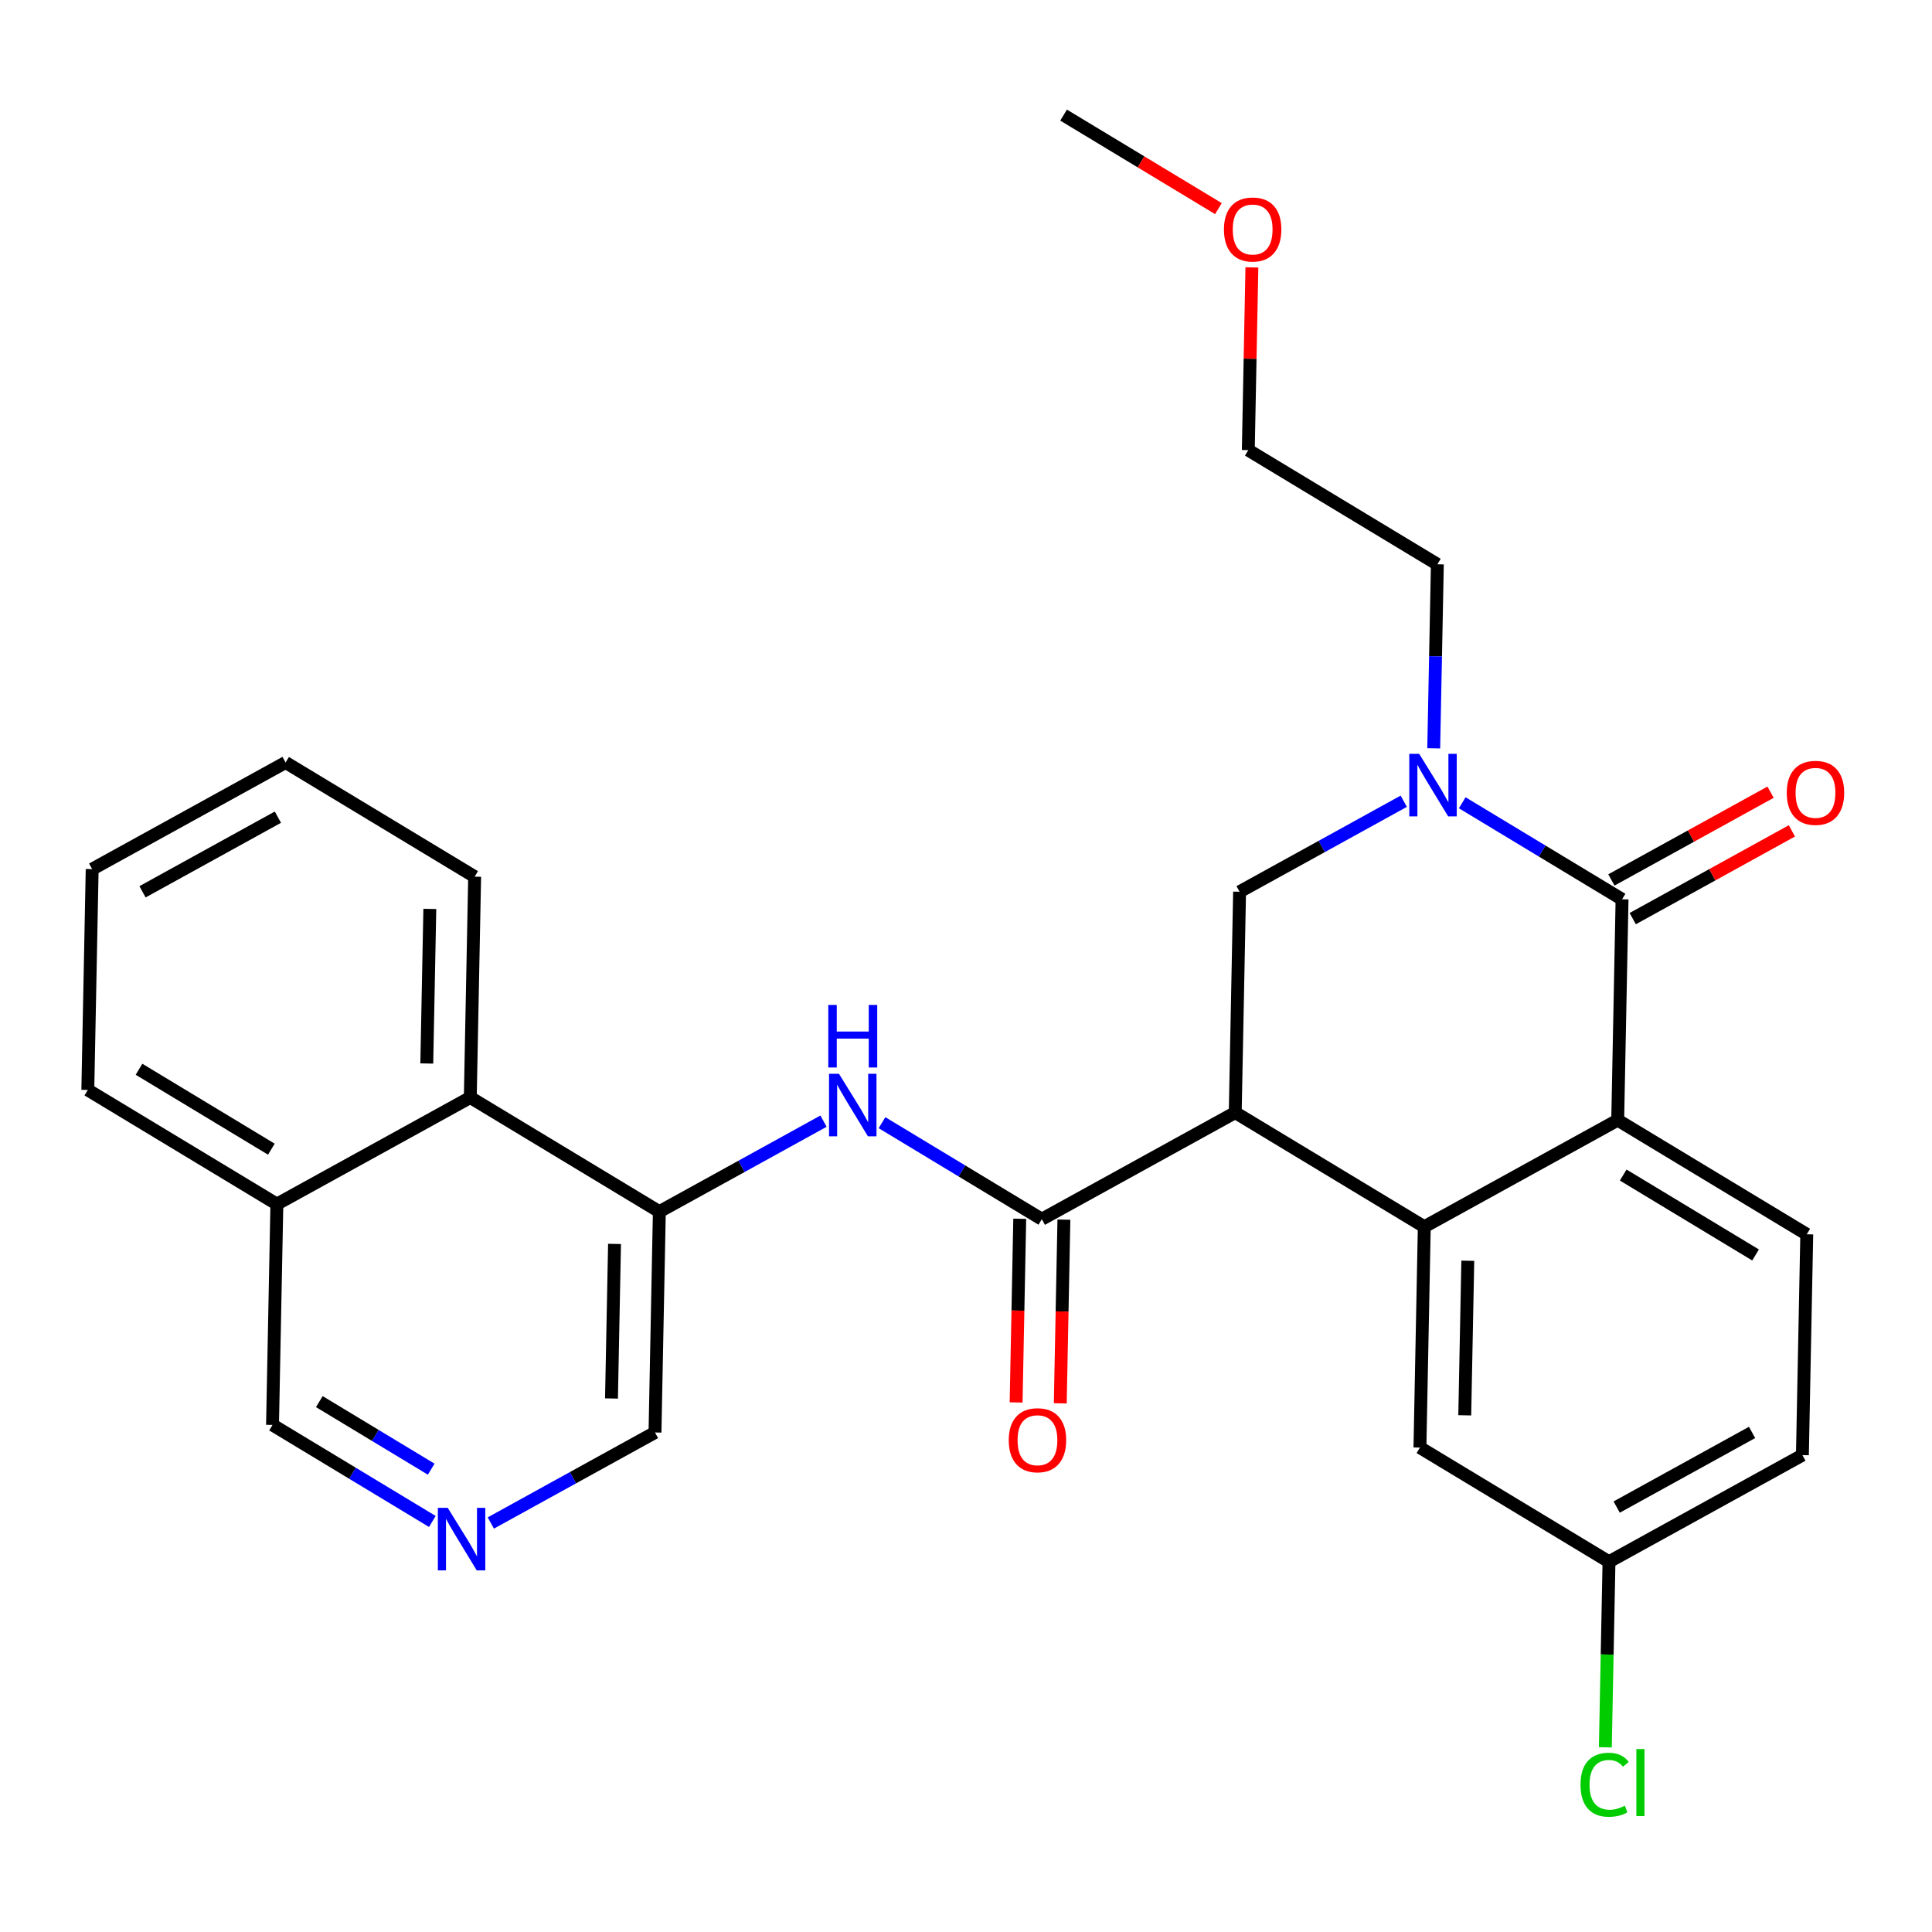 <?xml version='1.0' encoding='iso-8859-1'?>
<svg version='1.1' baseProfile='full'
              xmlns='http://www.w3.org/2000/svg'
                      xmlns:rdkit='http://www.rdkit.org/xml'
                      xmlns:xlink='http://www.w3.org/1999/xlink'
                  xml:space='preserve'
width='300px' height='300px' viewBox='0 0 300 300'>
<!-- END OF HEADER -->
<rect style='opacity:1.0;fill:#FFFFFF;stroke:none' width='300' height='300' x='0' y='0'> </rect>
<rect style='opacity:1.0;fill:#FFFFFF;stroke:none' width='300' height='300' x='0' y='0'> </rect>
<path class='bond-0 atom-0 atom-1' d='M 165.154,17.874 L 177.175,25.134' style='fill:none;fill-rule:evenodd;stroke:#000000;stroke-width:2.0px;stroke-linecap:butt;stroke-linejoin:miter;stroke-opacity:1' />
<path class='bond-0 atom-0 atom-1' d='M 177.175,25.134 L 189.195,32.394' style='fill:none;fill-rule:evenodd;stroke:#FF0000;stroke-width:2.0px;stroke-linecap:butt;stroke-linejoin:miter;stroke-opacity:1' />
<path class='bond-1 atom-1 atom-2' d='M 194.394,41.523 L 194.114,55.708' style='fill:none;fill-rule:evenodd;stroke:#FF0000;stroke-width:2.0px;stroke-linecap:butt;stroke-linejoin:miter;stroke-opacity:1' />
<path class='bond-1 atom-1 atom-2' d='M 194.114,55.708 L 193.835,69.893' style='fill:none;fill-rule:evenodd;stroke:#000000;stroke-width:2.0px;stroke-linecap:butt;stroke-linejoin:miter;stroke-opacity:1' />
<path class='bond-2 atom-2 atom-3' d='M 193.835,69.893 L 223.192,87.623' style='fill:none;fill-rule:evenodd;stroke:#000000;stroke-width:2.0px;stroke-linecap:butt;stroke-linejoin:miter;stroke-opacity:1' />
<path class='bond-3 atom-3 atom-4' d='M 223.192,87.623 L 222.91,101.91' style='fill:none;fill-rule:evenodd;stroke:#000000;stroke-width:2.0px;stroke-linecap:butt;stroke-linejoin:miter;stroke-opacity:1' />
<path class='bond-3 atom-3 atom-4' d='M 222.91,101.91 L 222.628,116.198' style='fill:none;fill-rule:evenodd;stroke:#0000FF;stroke-width:2.0px;stroke-linecap:butt;stroke-linejoin:miter;stroke-opacity:1' />
<path class='bond-4 atom-4 atom-5' d='M 217.975,124.415 L 205.228,131.443' style='fill:none;fill-rule:evenodd;stroke:#0000FF;stroke-width:2.0px;stroke-linecap:butt;stroke-linejoin:miter;stroke-opacity:1' />
<path class='bond-4 atom-4 atom-5' d='M 205.228,131.443 L 192.482,138.47' style='fill:none;fill-rule:evenodd;stroke:#000000;stroke-width:2.0px;stroke-linecap:butt;stroke-linejoin:miter;stroke-opacity:1' />
<path class='bond-28 atom-27 atom-4' d='M 251.872,139.641 L 239.464,132.148' style='fill:none;fill-rule:evenodd;stroke:#000000;stroke-width:2.0px;stroke-linecap:butt;stroke-linejoin:miter;stroke-opacity:1' />
<path class='bond-28 atom-27 atom-4' d='M 239.464,132.148 L 227.056,124.654' style='fill:none;fill-rule:evenodd;stroke:#0000FF;stroke-width:2.0px;stroke-linecap:butt;stroke-linejoin:miter;stroke-opacity:1' />
<path class='bond-5 atom-5 atom-6' d='M 192.482,138.47 L 191.806,172.759' style='fill:none;fill-rule:evenodd;stroke:#000000;stroke-width:2.0px;stroke-linecap:butt;stroke-linejoin:miter;stroke-opacity:1' />
<path class='bond-6 atom-6 atom-7' d='M 191.806,172.759 L 161.773,189.318' style='fill:none;fill-rule:evenodd;stroke:#000000;stroke-width:2.0px;stroke-linecap:butt;stroke-linejoin:miter;stroke-opacity:1' />
<path class='bond-19 atom-6 atom-20' d='M 191.806,172.759 L 221.163,190.489' style='fill:none;fill-rule:evenodd;stroke:#000000;stroke-width:2.0px;stroke-linecap:butt;stroke-linejoin:miter;stroke-opacity:1' />
<path class='bond-7 atom-7 atom-8' d='M 158.344,189.25 L 158.063,203.51' style='fill:none;fill-rule:evenodd;stroke:#000000;stroke-width:2.0px;stroke-linecap:butt;stroke-linejoin:miter;stroke-opacity:1' />
<path class='bond-7 atom-7 atom-8' d='M 158.063,203.51 L 157.782,217.77' style='fill:none;fill-rule:evenodd;stroke:#FF0000;stroke-width:2.0px;stroke-linecap:butt;stroke-linejoin:miter;stroke-opacity:1' />
<path class='bond-7 atom-7 atom-8' d='M 165.202,189.385 L 164.921,203.646' style='fill:none;fill-rule:evenodd;stroke:#000000;stroke-width:2.0px;stroke-linecap:butt;stroke-linejoin:miter;stroke-opacity:1' />
<path class='bond-7 atom-7 atom-8' d='M 164.921,203.646 L 164.639,217.906' style='fill:none;fill-rule:evenodd;stroke:#FF0000;stroke-width:2.0px;stroke-linecap:butt;stroke-linejoin:miter;stroke-opacity:1' />
<path class='bond-8 atom-7 atom-9' d='M 161.773,189.318 L 149.365,181.824' style='fill:none;fill-rule:evenodd;stroke:#000000;stroke-width:2.0px;stroke-linecap:butt;stroke-linejoin:miter;stroke-opacity:1' />
<path class='bond-8 atom-7 atom-9' d='M 149.365,181.824 L 136.957,174.33' style='fill:none;fill-rule:evenodd;stroke:#0000FF;stroke-width:2.0px;stroke-linecap:butt;stroke-linejoin:miter;stroke-opacity:1' />
<path class='bond-9 atom-9 atom-10' d='M 127.875,174.091 L 115.129,181.119' style='fill:none;fill-rule:evenodd;stroke:#0000FF;stroke-width:2.0px;stroke-linecap:butt;stroke-linejoin:miter;stroke-opacity:1' />
<path class='bond-9 atom-9 atom-10' d='M 115.129,181.119 L 102.383,188.147' style='fill:none;fill-rule:evenodd;stroke:#000000;stroke-width:2.0px;stroke-linecap:butt;stroke-linejoin:miter;stroke-opacity:1' />
<path class='bond-10 atom-10 atom-11' d='M 102.383,188.147 L 101.707,222.435' style='fill:none;fill-rule:evenodd;stroke:#000000;stroke-width:2.0px;stroke-linecap:butt;stroke-linejoin:miter;stroke-opacity:1' />
<path class='bond-10 atom-10 atom-11' d='M 95.424,193.155 L 94.951,217.157' style='fill:none;fill-rule:evenodd;stroke:#000000;stroke-width:2.0px;stroke-linecap:butt;stroke-linejoin:miter;stroke-opacity:1' />
<path class='bond-29 atom-19 atom-10' d='M 73.026,170.417 L 102.383,188.147' style='fill:none;fill-rule:evenodd;stroke:#000000;stroke-width:2.0px;stroke-linecap:butt;stroke-linejoin:miter;stroke-opacity:1' />
<path class='bond-11 atom-11 atom-12' d='M 101.707,222.435 L 88.961,229.463' style='fill:none;fill-rule:evenodd;stroke:#000000;stroke-width:2.0px;stroke-linecap:butt;stroke-linejoin:miter;stroke-opacity:1' />
<path class='bond-11 atom-11 atom-12' d='M 88.961,229.463 L 76.215,236.491' style='fill:none;fill-rule:evenodd;stroke:#0000FF;stroke-width:2.0px;stroke-linecap:butt;stroke-linejoin:miter;stroke-opacity:1' />
<path class='bond-12 atom-12 atom-13' d='M 67.133,236.252 L 54.725,228.758' style='fill:none;fill-rule:evenodd;stroke:#0000FF;stroke-width:2.0px;stroke-linecap:butt;stroke-linejoin:miter;stroke-opacity:1' />
<path class='bond-12 atom-12 atom-13' d='M 54.725,228.758 L 42.317,221.264' style='fill:none;fill-rule:evenodd;stroke:#000000;stroke-width:2.0px;stroke-linecap:butt;stroke-linejoin:miter;stroke-opacity:1' />
<path class='bond-12 atom-12 atom-13' d='M 66.957,228.132 L 58.271,222.887' style='fill:none;fill-rule:evenodd;stroke:#0000FF;stroke-width:2.0px;stroke-linecap:butt;stroke-linejoin:miter;stroke-opacity:1' />
<path class='bond-12 atom-12 atom-13' d='M 58.271,222.887 L 49.585,217.641' style='fill:none;fill-rule:evenodd;stroke:#000000;stroke-width:2.0px;stroke-linecap:butt;stroke-linejoin:miter;stroke-opacity:1' />
<path class='bond-13 atom-13 atom-14' d='M 42.317,221.264 L 42.993,186.975' style='fill:none;fill-rule:evenodd;stroke:#000000;stroke-width:2.0px;stroke-linecap:butt;stroke-linejoin:miter;stroke-opacity:1' />
<path class='bond-14 atom-14 atom-15' d='M 42.993,186.975 L 13.636,169.245' style='fill:none;fill-rule:evenodd;stroke:#000000;stroke-width:2.0px;stroke-linecap:butt;stroke-linejoin:miter;stroke-opacity:1' />
<path class='bond-14 atom-14 atom-15' d='M 42.136,178.444 L 21.586,166.033' style='fill:none;fill-rule:evenodd;stroke:#000000;stroke-width:2.0px;stroke-linecap:butt;stroke-linejoin:miter;stroke-opacity:1' />
<path class='bond-31 atom-19 atom-14' d='M 73.026,170.417 L 42.993,186.975' style='fill:none;fill-rule:evenodd;stroke:#000000;stroke-width:2.0px;stroke-linecap:butt;stroke-linejoin:miter;stroke-opacity:1' />
<path class='bond-15 atom-15 atom-16' d='M 13.636,169.245 L 14.313,134.957' style='fill:none;fill-rule:evenodd;stroke:#000000;stroke-width:2.0px;stroke-linecap:butt;stroke-linejoin:miter;stroke-opacity:1' />
<path class='bond-16 atom-16 atom-17' d='M 14.313,134.957 L 44.346,118.398' style='fill:none;fill-rule:evenodd;stroke:#000000;stroke-width:2.0px;stroke-linecap:butt;stroke-linejoin:miter;stroke-opacity:1' />
<path class='bond-16 atom-16 atom-17' d='M 22.129,138.479 L 43.152,126.888' style='fill:none;fill-rule:evenodd;stroke:#000000;stroke-width:2.0px;stroke-linecap:butt;stroke-linejoin:miter;stroke-opacity:1' />
<path class='bond-17 atom-17 atom-18' d='M 44.346,118.398 L 73.703,136.128' style='fill:none;fill-rule:evenodd;stroke:#000000;stroke-width:2.0px;stroke-linecap:butt;stroke-linejoin:miter;stroke-opacity:1' />
<path class='bond-18 atom-18 atom-19' d='M 73.703,136.128 L 73.026,170.417' style='fill:none;fill-rule:evenodd;stroke:#000000;stroke-width:2.0px;stroke-linecap:butt;stroke-linejoin:miter;stroke-opacity:1' />
<path class='bond-18 atom-18 atom-19' d='M 66.743,141.136 L 66.27,165.138' style='fill:none;fill-rule:evenodd;stroke:#000000;stroke-width:2.0px;stroke-linecap:butt;stroke-linejoin:miter;stroke-opacity:1' />
<path class='bond-20 atom-20 atom-21' d='M 221.163,190.489 L 220.487,224.778' style='fill:none;fill-rule:evenodd;stroke:#000000;stroke-width:2.0px;stroke-linecap:butt;stroke-linejoin:miter;stroke-opacity:1' />
<path class='bond-20 atom-20 atom-21' d='M 227.919,195.768 L 227.446,219.77' style='fill:none;fill-rule:evenodd;stroke:#000000;stroke-width:2.0px;stroke-linecap:butt;stroke-linejoin:miter;stroke-opacity:1' />
<path class='bond-30 atom-26 atom-20' d='M 251.196,173.93 L 221.163,190.489' style='fill:none;fill-rule:evenodd;stroke:#000000;stroke-width:2.0px;stroke-linecap:butt;stroke-linejoin:miter;stroke-opacity:1' />
<path class='bond-21 atom-21 atom-22' d='M 220.487,224.778 L 249.844,242.508' style='fill:none;fill-rule:evenodd;stroke:#000000;stroke-width:2.0px;stroke-linecap:butt;stroke-linejoin:miter;stroke-opacity:1' />
<path class='bond-22 atom-22 atom-23' d='M 249.844,242.508 L 249.559,256.915' style='fill:none;fill-rule:evenodd;stroke:#000000;stroke-width:2.0px;stroke-linecap:butt;stroke-linejoin:miter;stroke-opacity:1' />
<path class='bond-22 atom-22 atom-23' d='M 249.559,256.915 L 249.275,271.323' style='fill:none;fill-rule:evenodd;stroke:#00CC00;stroke-width:2.0px;stroke-linecap:butt;stroke-linejoin:miter;stroke-opacity:1' />
<path class='bond-23 atom-22 atom-24' d='M 249.844,242.508 L 279.877,225.949' style='fill:none;fill-rule:evenodd;stroke:#000000;stroke-width:2.0px;stroke-linecap:butt;stroke-linejoin:miter;stroke-opacity:1' />
<path class='bond-23 atom-22 atom-24' d='M 251.037,234.017 L 272.06,222.426' style='fill:none;fill-rule:evenodd;stroke:#000000;stroke-width:2.0px;stroke-linecap:butt;stroke-linejoin:miter;stroke-opacity:1' />
<path class='bond-24 atom-24 atom-25' d='M 279.877,225.949 L 280.553,191.66' style='fill:none;fill-rule:evenodd;stroke:#000000;stroke-width:2.0px;stroke-linecap:butt;stroke-linejoin:miter;stroke-opacity:1' />
<path class='bond-25 atom-25 atom-26' d='M 280.553,191.66 L 251.196,173.93' style='fill:none;fill-rule:evenodd;stroke:#000000;stroke-width:2.0px;stroke-linecap:butt;stroke-linejoin:miter;stroke-opacity:1' />
<path class='bond-25 atom-25 atom-26' d='M 272.603,194.872 L 252.053,182.461' style='fill:none;fill-rule:evenodd;stroke:#000000;stroke-width:2.0px;stroke-linecap:butt;stroke-linejoin:miter;stroke-opacity:1' />
<path class='bond-26 atom-26 atom-27' d='M 251.196,173.93 L 251.872,139.641' style='fill:none;fill-rule:evenodd;stroke:#000000;stroke-width:2.0px;stroke-linecap:butt;stroke-linejoin:miter;stroke-opacity:1' />
<path class='bond-27 atom-27 atom-28' d='M 253.528,142.645 L 265.887,135.831' style='fill:none;fill-rule:evenodd;stroke:#000000;stroke-width:2.0px;stroke-linecap:butt;stroke-linejoin:miter;stroke-opacity:1' />
<path class='bond-27 atom-27 atom-28' d='M 265.887,135.831 L 278.245,129.017' style='fill:none;fill-rule:evenodd;stroke:#FF0000;stroke-width:2.0px;stroke-linecap:butt;stroke-linejoin:miter;stroke-opacity:1' />
<path class='bond-27 atom-27 atom-28' d='M 250.216,136.638 L 262.575,129.824' style='fill:none;fill-rule:evenodd;stroke:#000000;stroke-width:2.0px;stroke-linecap:butt;stroke-linejoin:miter;stroke-opacity:1' />
<path class='bond-27 atom-27 atom-28' d='M 262.575,129.824 L 274.934,123.01' style='fill:none;fill-rule:evenodd;stroke:#FF0000;stroke-width:2.0px;stroke-linecap:butt;stroke-linejoin:miter;stroke-opacity:1' />
<path  class='atom-1' d='M 190.053 35.631
Q 190.053 33.299, 191.205 31.996
Q 192.357 30.693, 194.511 30.693
Q 196.665 30.693, 197.817 31.996
Q 198.969 33.299, 198.969 35.631
Q 198.969 37.991, 197.803 39.335
Q 196.637 40.666, 194.511 40.666
Q 192.371 40.666, 191.205 39.335
Q 190.053 38.005, 190.053 35.631
M 194.511 39.569
Q 195.992 39.569, 196.788 38.581
Q 197.598 37.579, 197.598 35.631
Q 197.598 33.724, 196.788 32.764
Q 195.992 31.79, 194.511 31.79
Q 193.029 31.79, 192.22 32.751
Q 191.424 33.711, 191.424 35.631
Q 191.424 37.593, 192.22 38.581
Q 193.029 39.569, 194.511 39.569
' fill='#FF0000'/>
<path  class='atom-4' d='M 220.368 117.055
L 223.551 122.2
Q 223.867 122.707, 224.374 123.626
Q 224.882 124.545, 224.909 124.6
L 224.909 117.055
L 226.199 117.055
L 226.199 126.768
L 224.868 126.768
L 221.452 121.143
Q 221.054 120.485, 220.629 119.73
Q 220.218 118.976, 220.094 118.743
L 220.094 126.768
L 218.832 126.768
L 218.832 117.055
L 220.368 117.055
' fill='#0000FF'/>
<path  class='atom-8' d='M 156.638 223.634
Q 156.638 221.302, 157.791 219.999
Q 158.943 218.695, 161.097 218.695
Q 163.251 218.695, 164.403 219.999
Q 165.555 221.302, 165.555 223.634
Q 165.555 225.994, 164.389 227.338
Q 163.223 228.669, 161.097 228.669
Q 158.957 228.669, 157.791 227.338
Q 156.638 226.007, 156.638 223.634
M 161.097 227.571
Q 162.578 227.571, 163.374 226.583
Q 164.183 225.582, 164.183 223.634
Q 164.183 221.727, 163.374 220.767
Q 162.578 219.793, 161.097 219.793
Q 159.615 219.793, 158.806 220.753
Q 158.01 221.713, 158.01 223.634
Q 158.01 225.596, 158.806 226.583
Q 159.615 227.571, 161.097 227.571
' fill='#FF0000'/>
<path  class='atom-9' d='M 130.269 166.732
L 133.452 171.876
Q 133.767 172.383, 134.275 173.303
Q 134.783 174.222, 134.81 174.277
L 134.81 166.732
L 136.099 166.732
L 136.099 176.444
L 134.769 176.444
L 131.353 170.82
Q 130.955 170.161, 130.53 169.407
Q 130.118 168.652, 129.995 168.419
L 129.995 176.444
L 128.733 176.444
L 128.733 166.732
L 130.269 166.732
' fill='#0000FF'/>
<path  class='atom-9' d='M 128.616 156.048
L 129.933 156.048
L 129.933 160.177
L 134.899 160.177
L 134.899 156.048
L 136.216 156.048
L 136.216 165.76
L 134.899 165.76
L 134.899 161.274
L 129.933 161.274
L 129.933 165.76
L 128.616 165.76
L 128.616 156.048
' fill='#0000FF'/>
<path  class='atom-12' d='M 69.527 234.138
L 72.71 239.282
Q 73.025 239.79, 73.533 240.709
Q 74.04 241.628, 74.068 241.683
L 74.068 234.138
L 75.357 234.138
L 75.357 243.85
L 74.026 243.85
L 70.611 238.226
Q 70.213 237.567, 69.788 236.813
Q 69.376 236.058, 69.253 235.825
L 69.253 243.85
L 67.99 243.85
L 67.99 234.138
L 69.527 234.138
' fill='#0000FF'/>
<path  class='atom-23' d='M 245.422 277.133
Q 245.422 274.718, 246.547 273.456
Q 247.686 272.18, 249.84 272.18
Q 251.842 272.18, 252.912 273.593
L 252.007 274.334
Q 251.225 273.305, 249.84 273.305
Q 248.372 273.305, 247.59 274.293
Q 246.822 275.267, 246.822 277.133
Q 246.822 279.053, 247.617 280.041
Q 248.427 281.029, 249.99 281.029
Q 251.06 281.029, 252.309 280.384
L 252.693 281.413
Q 252.185 281.742, 251.417 281.934
Q 250.649 282.126, 249.798 282.126
Q 247.686 282.126, 246.547 280.837
Q 245.422 279.547, 245.422 277.133
' fill='#00CC00'/>
<path  class='atom-23' d='M 254.092 271.591
L 255.354 271.591
L 255.354 282.003
L 254.092 282.003
L 254.092 271.591
' fill='#00CC00'/>
<path  class='atom-28' d='M 277.447 123.11
Q 277.447 120.778, 278.599 119.475
Q 279.751 118.172, 281.905 118.172
Q 284.059 118.172, 285.211 119.475
Q 286.364 120.778, 286.364 123.11
Q 286.364 125.47, 285.198 126.814
Q 284.032 128.145, 281.905 128.145
Q 279.765 128.145, 278.599 126.814
Q 277.447 125.483, 277.447 123.11
M 281.905 127.047
Q 283.387 127.047, 284.182 126.06
Q 284.992 125.058, 284.992 123.11
Q 284.992 121.203, 284.182 120.243
Q 283.387 119.269, 281.905 119.269
Q 280.424 119.269, 279.614 120.229
Q 278.819 121.19, 278.819 123.11
Q 278.819 125.072, 279.614 126.06
Q 280.424 127.047, 281.905 127.047
' fill='#FF0000'/>
</svg>
